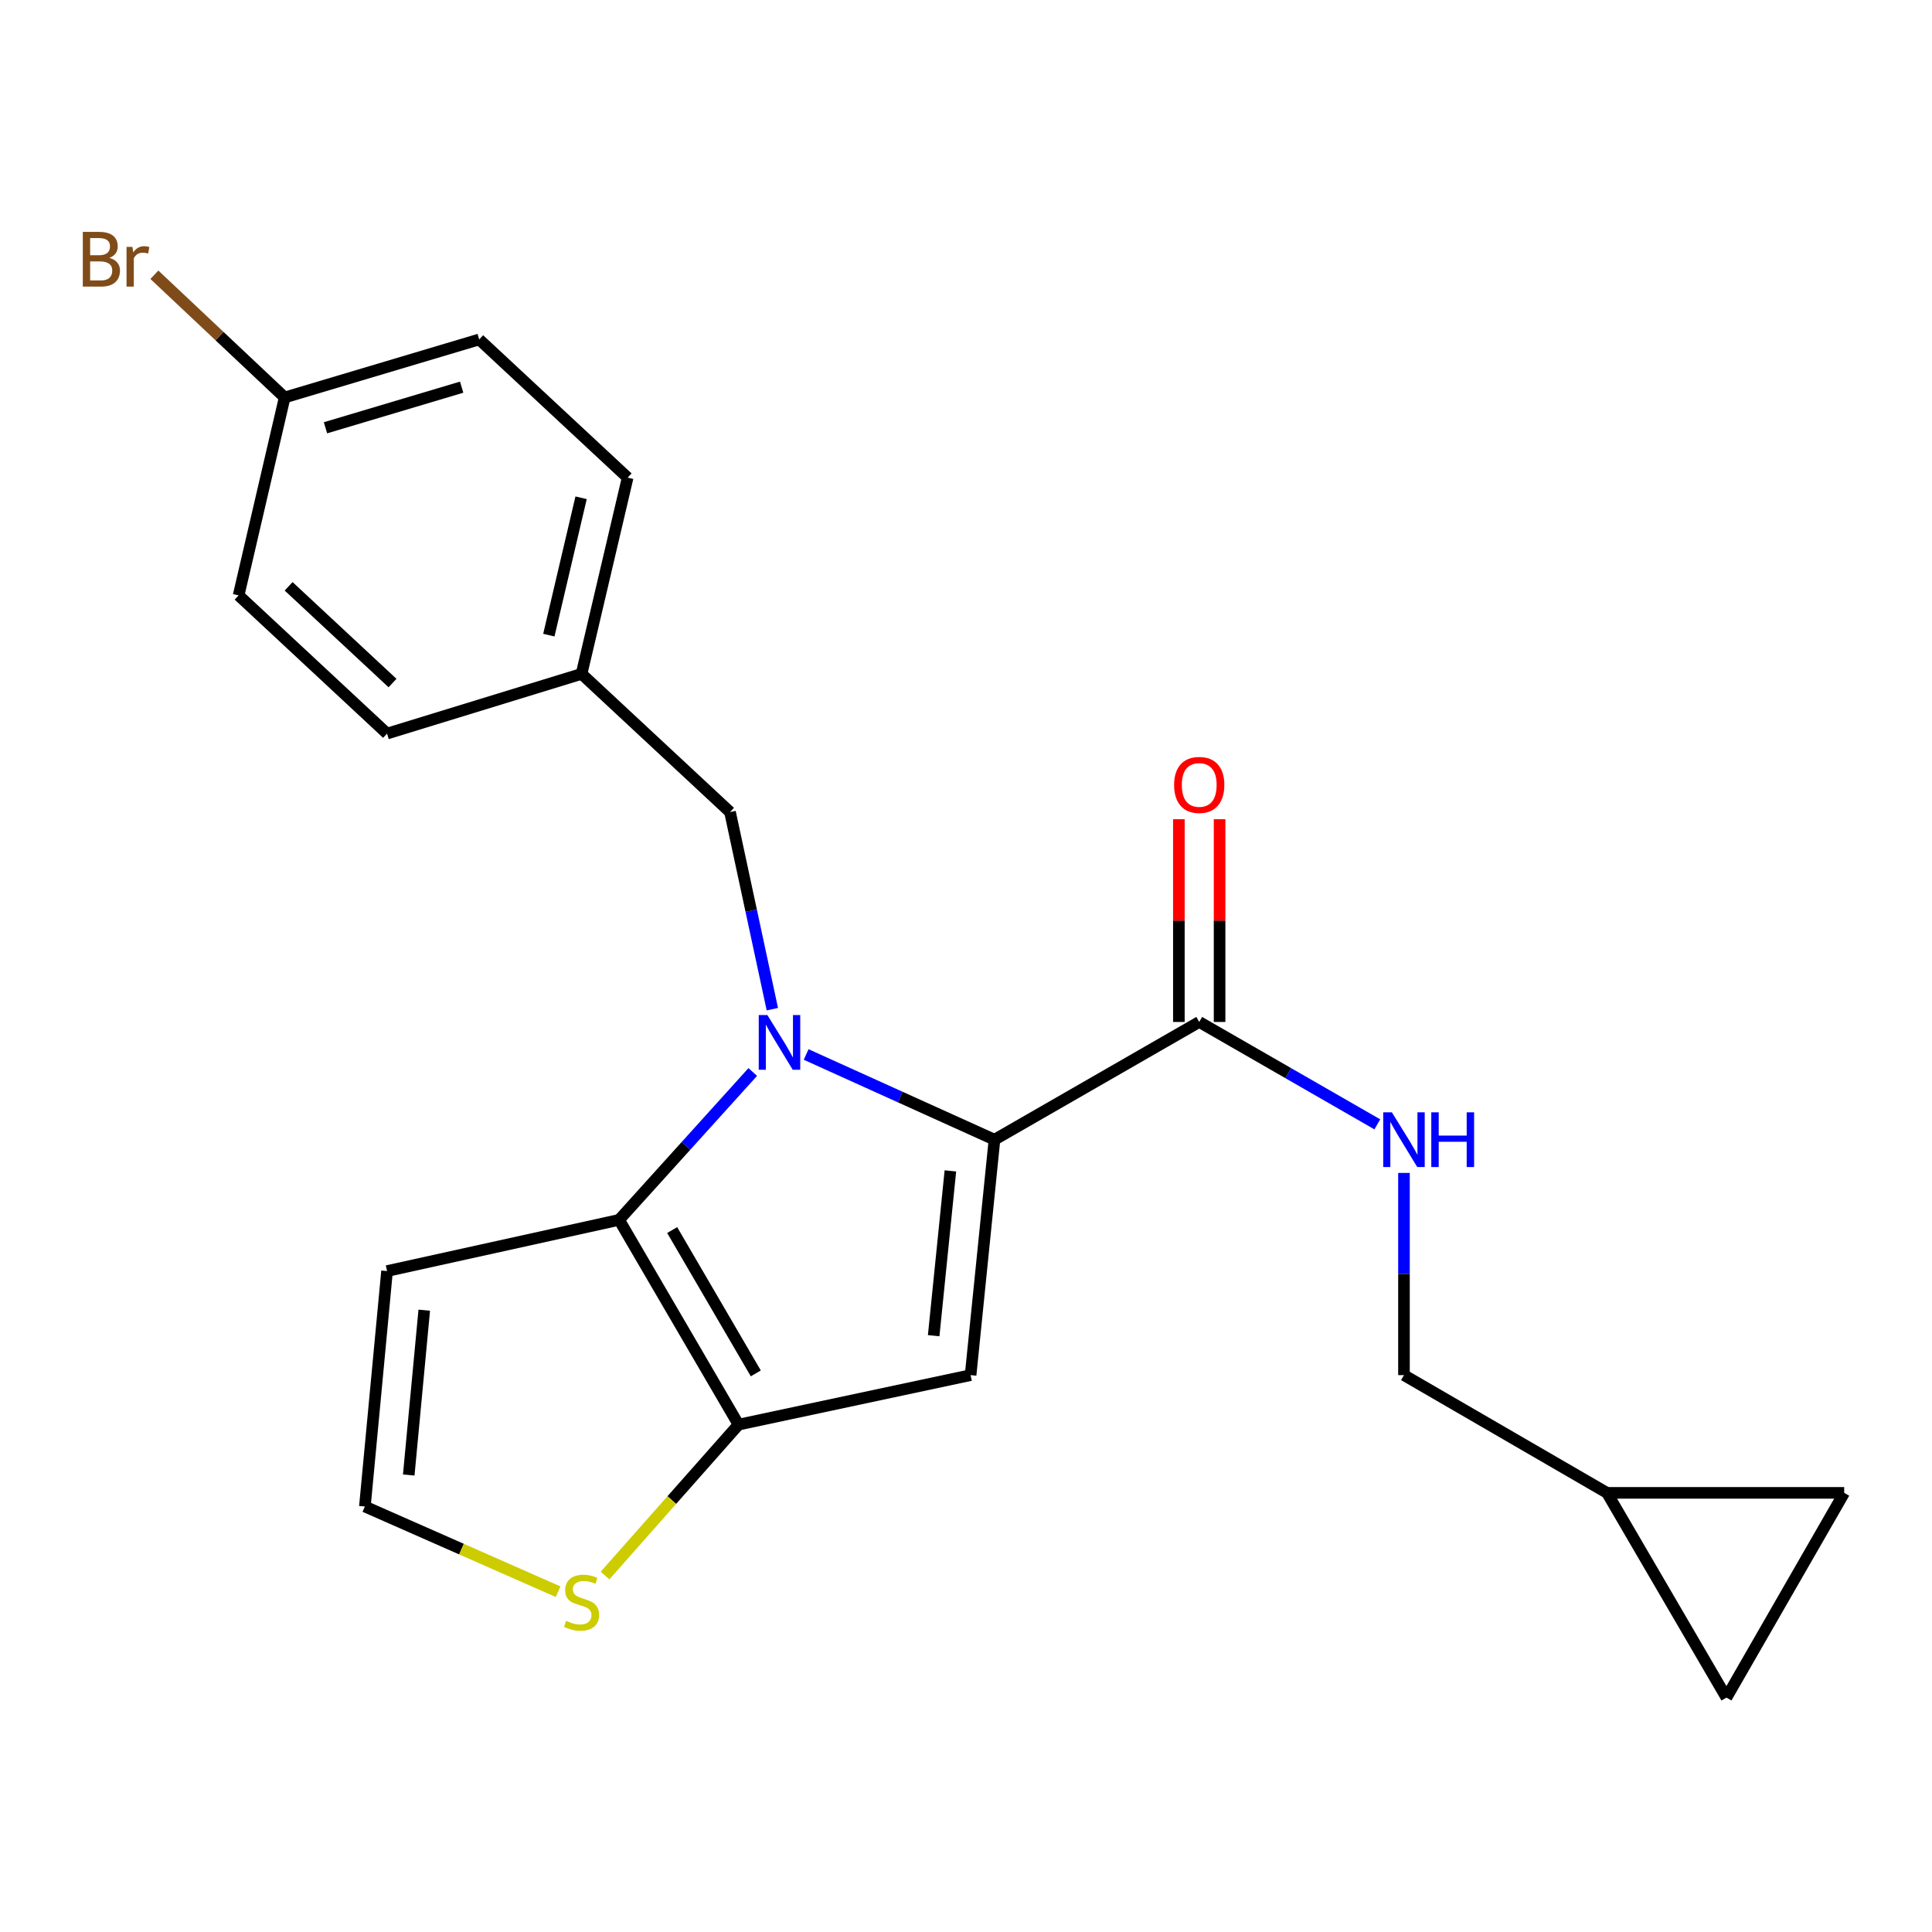 <?xml version='1.0' encoding='iso-8859-1'?>
<svg version='1.1' baseProfile='full'
              xmlns='http://www.w3.org/2000/svg'
                      xmlns:rdkit='http://www.rdkit.org/xml'
                      xmlns:xlink='http://www.w3.org/1999/xlink'
                  xml:space='preserve'
width='1000px' height='1000px' viewBox='0 0 1000 1000'>
<!-- END OF HEADER -->
<rect style='opacity:1.0;fill:#FFFFFF;stroke:none' width='1000' height='1000' x='0' y='0'> </rect>
<path class='bond-0' d='M 831.792,772.701 L 893.608,878.677' style='fill:none;fill-rule:evenodd;stroke:#000000;stroke-width:6px;stroke-linecap:butt;stroke-linejoin:miter;stroke-opacity:1' />
<path class='bond-1' d='M 831.792,772.701 L 954.545,772.701' style='fill:none;fill-rule:evenodd;stroke:#000000;stroke-width:6px;stroke-linecap:butt;stroke-linejoin:miter;stroke-opacity:1' />
<path class='bond-2' d='M 831.792,772.701 L 726.693,711.763' style='fill:none;fill-rule:evenodd;stroke:#000000;stroke-width:6px;stroke-linecap:butt;stroke-linejoin:miter;stroke-opacity:1' />
<path class='bond-3' d='M 620.717,528.962 L 666.807,555.464' style='fill:none;fill-rule:evenodd;stroke:#000000;stroke-width:6px;stroke-linecap:butt;stroke-linejoin:miter;stroke-opacity:1' />
<path class='bond-3' d='M 666.807,555.464 L 712.897,581.966' style='fill:none;fill-rule:evenodd;stroke:#0000FF;stroke-width:6px;stroke-linecap:butt;stroke-linejoin:miter;stroke-opacity:1' />
<path class='bond-4' d='M 631.254,528.962 L 631.254,476.493' style='fill:none;fill-rule:evenodd;stroke:#000000;stroke-width:6px;stroke-linecap:butt;stroke-linejoin:miter;stroke-opacity:1' />
<path class='bond-4' d='M 631.254,476.493 L 631.254,424.025' style='fill:none;fill-rule:evenodd;stroke:#FF0000;stroke-width:6px;stroke-linecap:butt;stroke-linejoin:miter;stroke-opacity:1' />
<path class='bond-4' d='M 610.18,528.962 L 610.18,476.493' style='fill:none;fill-rule:evenodd;stroke:#000000;stroke-width:6px;stroke-linecap:butt;stroke-linejoin:miter;stroke-opacity:1' />
<path class='bond-4' d='M 610.18,476.493 L 610.18,424.025' style='fill:none;fill-rule:evenodd;stroke:#FF0000;stroke-width:6px;stroke-linecap:butt;stroke-linejoin:miter;stroke-opacity:1' />
<path class='bond-5' d='M 620.717,528.962 L 514.74,589.899' style='fill:none;fill-rule:evenodd;stroke:#000000;stroke-width:6px;stroke-linecap:butt;stroke-linejoin:miter;stroke-opacity:1' />
<path class='bond-6' d='M 726.693,607.106 L 726.693,659.434' style='fill:none;fill-rule:evenodd;stroke:#0000FF;stroke-width:6px;stroke-linecap:butt;stroke-linejoin:miter;stroke-opacity:1' />
<path class='bond-6' d='M 726.693,659.434 L 726.693,711.763' style='fill:none;fill-rule:evenodd;stroke:#000000;stroke-width:6px;stroke-linecap:butt;stroke-linejoin:miter;stroke-opacity:1' />
<path class='bond-7' d='M 893.608,878.677 L 954.545,772.701' style='fill:none;fill-rule:evenodd;stroke:#000000;stroke-width:6px;stroke-linecap:butt;stroke-linejoin:miter;stroke-opacity:1' />
<path class='bond-8' d='M 389.625,554.863 L 355.034,593.133' style='fill:none;fill-rule:evenodd;stroke:#0000FF;stroke-width:6px;stroke-linecap:butt;stroke-linejoin:miter;stroke-opacity:1' />
<path class='bond-8' d='M 355.034,593.133 L 320.442,631.402' style='fill:none;fill-rule:evenodd;stroke:#000000;stroke-width:6px;stroke-linecap:butt;stroke-linejoin:miter;stroke-opacity:1' />
<path class='bond-9' d='M 417.254,545.797 L 465.997,567.848' style='fill:none;fill-rule:evenodd;stroke:#0000FF;stroke-width:6px;stroke-linecap:butt;stroke-linejoin:miter;stroke-opacity:1' />
<path class='bond-9' d='M 465.997,567.848 L 514.74,589.899' style='fill:none;fill-rule:evenodd;stroke:#000000;stroke-width:6px;stroke-linecap:butt;stroke-linejoin:miter;stroke-opacity:1' />
<path class='bond-10' d='M 399.765,522.348 L 388.81,471.338' style='fill:none;fill-rule:evenodd;stroke:#0000FF;stroke-width:6px;stroke-linecap:butt;stroke-linejoin:miter;stroke-opacity:1' />
<path class='bond-10' d='M 388.81,471.338 L 377.856,420.327' style='fill:none;fill-rule:evenodd;stroke:#000000;stroke-width:6px;stroke-linecap:butt;stroke-linejoin:miter;stroke-opacity:1' />
<path class='bond-11' d='M 502.377,711.763 L 382.27,737.379' style='fill:none;fill-rule:evenodd;stroke:#000000;stroke-width:6px;stroke-linecap:butt;stroke-linejoin:miter;stroke-opacity:1' />
<path class='bond-12' d='M 502.377,711.763 L 514.74,589.899' style='fill:none;fill-rule:evenodd;stroke:#000000;stroke-width:6px;stroke-linecap:butt;stroke-linejoin:miter;stroke-opacity:1' />
<path class='bond-12' d='M 483.266,691.356 L 491.92,606.052' style='fill:none;fill-rule:evenodd;stroke:#000000;stroke-width:6px;stroke-linecap:butt;stroke-linejoin:miter;stroke-opacity:1' />
<path class='bond-13' d='M 382.27,737.379 L 320.442,631.402' style='fill:none;fill-rule:evenodd;stroke:#000000;stroke-width:6px;stroke-linecap:butt;stroke-linejoin:miter;stroke-opacity:1' />
<path class='bond-13' d='M 391.198,710.863 L 347.918,636.68' style='fill:none;fill-rule:evenodd;stroke:#000000;stroke-width:6px;stroke-linecap:butt;stroke-linejoin:miter;stroke-opacity:1' />
<path class='bond-14' d='M 382.27,737.379 L 347.717,776.437' style='fill:none;fill-rule:evenodd;stroke:#000000;stroke-width:6px;stroke-linecap:butt;stroke-linejoin:miter;stroke-opacity:1' />
<path class='bond-14' d='M 347.717,776.437 L 313.165,815.495' style='fill:none;fill-rule:evenodd;stroke:#CCCC00;stroke-width:6px;stroke-linecap:butt;stroke-linejoin:miter;stroke-opacity:1' />
<path class='bond-15' d='M 320.442,631.402 L 200.334,657.897' style='fill:none;fill-rule:evenodd;stroke:#000000;stroke-width:6px;stroke-linecap:butt;stroke-linejoin:miter;stroke-opacity:1' />
<path class='bond-16' d='M 200.334,657.897 L 188.861,779.772' style='fill:none;fill-rule:evenodd;stroke:#000000;stroke-width:6px;stroke-linecap:butt;stroke-linejoin:miter;stroke-opacity:1' />
<path class='bond-16' d='M 219.594,678.153 L 211.563,763.466' style='fill:none;fill-rule:evenodd;stroke:#000000;stroke-width:6px;stroke-linecap:butt;stroke-linejoin:miter;stroke-opacity:1' />
<path class='bond-17' d='M 188.861,779.772 L 238.868,801.821' style='fill:none;fill-rule:evenodd;stroke:#000000;stroke-width:6px;stroke-linecap:butt;stroke-linejoin:miter;stroke-opacity:1' />
<path class='bond-17' d='M 238.868,801.821 L 288.875,823.87' style='fill:none;fill-rule:evenodd;stroke:#CCCC00;stroke-width:6px;stroke-linecap:butt;stroke-linejoin:miter;stroke-opacity:1' />
<path class='bond-18' d='M 248.031,175.698 L 147.346,205.728' style='fill:none;fill-rule:evenodd;stroke:#000000;stroke-width:6px;stroke-linecap:butt;stroke-linejoin:miter;stroke-opacity:1' />
<path class='bond-18' d='M 238.951,200.397 L 168.472,221.418' style='fill:none;fill-rule:evenodd;stroke:#000000;stroke-width:6px;stroke-linecap:butt;stroke-linejoin:miter;stroke-opacity:1' />
<path class='bond-19' d='M 248.031,175.698 L 324.868,247.231' style='fill:none;fill-rule:evenodd;stroke:#000000;stroke-width:6px;stroke-linecap:butt;stroke-linejoin:miter;stroke-opacity:1' />
<path class='bond-20' d='M 377.856,420.327 L 301.019,348.794' style='fill:none;fill-rule:evenodd;stroke:#000000;stroke-width:6px;stroke-linecap:butt;stroke-linejoin:miter;stroke-opacity:1' />
<path class='bond-21' d='M 147.346,205.728 L 123.51,308.169' style='fill:none;fill-rule:evenodd;stroke:#000000;stroke-width:6px;stroke-linecap:butt;stroke-linejoin:miter;stroke-opacity:1' />
<path class='bond-22' d='M 147.346,205.728 L 113.627,173.969' style='fill:none;fill-rule:evenodd;stroke:#000000;stroke-width:6px;stroke-linecap:butt;stroke-linejoin:miter;stroke-opacity:1' />
<path class='bond-22' d='M 113.627,173.969 L 79.908,142.209' style='fill:none;fill-rule:evenodd;stroke:#7F4C19;stroke-width:6px;stroke-linecap:butt;stroke-linejoin:miter;stroke-opacity:1' />
<path class='bond-23' d='M 123.51,308.169 L 200.334,379.702' style='fill:none;fill-rule:evenodd;stroke:#000000;stroke-width:6px;stroke-linecap:butt;stroke-linejoin:miter;stroke-opacity:1' />
<path class='bond-23' d='M 149.394,303.476 L 203.171,353.549' style='fill:none;fill-rule:evenodd;stroke:#000000;stroke-width:6px;stroke-linecap:butt;stroke-linejoin:miter;stroke-opacity:1' />
<path class='bond-24' d='M 200.334,379.702 L 301.019,348.794' style='fill:none;fill-rule:evenodd;stroke:#000000;stroke-width:6px;stroke-linecap:butt;stroke-linejoin:miter;stroke-opacity:1' />
<path class='bond-25' d='M 301.019,348.794 L 324.868,247.231' style='fill:none;fill-rule:evenodd;stroke:#000000;stroke-width:6px;stroke-linecap:butt;stroke-linejoin:miter;stroke-opacity:1' />
<path class='bond-25' d='M 284.081,328.743 L 300.775,257.649' style='fill:none;fill-rule:evenodd;stroke:#000000;stroke-width:6px;stroke-linecap:butt;stroke-linejoin:miter;stroke-opacity:1' />
<path  class='atom-2' d='M 720.433 575.739
L 729.713 590.739
Q 730.633 592.219, 732.113 594.899
Q 733.593 597.579, 733.673 597.739
L 733.673 575.739
L 737.433 575.739
L 737.433 604.059
L 733.553 604.059
L 723.593 587.659
Q 722.433 585.739, 721.193 583.539
Q 719.993 581.339, 719.633 580.659
L 719.633 604.059
L 715.953 604.059
L 715.953 575.739
L 720.433 575.739
' fill='#0000FF'/>
<path  class='atom-2' d='M 740.833 575.739
L 744.673 575.739
L 744.673 587.779
L 759.153 587.779
L 759.153 575.739
L 762.993 575.739
L 762.993 604.059
L 759.153 604.059
L 759.153 590.979
L 744.673 590.979
L 744.673 604.059
L 740.833 604.059
L 740.833 575.739
' fill='#0000FF'/>
<path  class='atom-3' d='M 607.717 406.276
Q 607.717 399.476, 611.077 395.676
Q 614.437 391.876, 620.717 391.876
Q 626.997 391.876, 630.357 395.676
Q 633.717 399.476, 633.717 406.276
Q 633.717 413.156, 630.317 417.076
Q 626.917 420.956, 620.717 420.956
Q 614.477 420.956, 611.077 417.076
Q 607.717 413.196, 607.717 406.276
M 620.717 417.756
Q 625.037 417.756, 627.357 414.876
Q 629.717 411.956, 629.717 406.276
Q 629.717 400.716, 627.357 397.916
Q 625.037 395.076, 620.717 395.076
Q 616.397 395.076, 614.037 397.876
Q 611.717 400.676, 611.717 406.276
Q 611.717 411.996, 614.037 414.876
Q 616.397 417.756, 620.717 417.756
' fill='#FF0000'/>
<path  class='atom-5' d='M 397.2 525.397
L 406.48 540.397
Q 407.4 541.877, 408.88 544.557
Q 410.36 547.237, 410.44 547.397
L 410.44 525.397
L 414.2 525.397
L 414.2 553.717
L 410.32 553.717
L 400.36 537.317
Q 399.2 535.397, 397.96 533.197
Q 396.76 530.997, 396.4 530.317
L 396.4 553.717
L 392.72 553.717
L 392.72 525.397
L 397.2 525.397
' fill='#0000FF'/>
<path  class='atom-12' d='M 293.019 838.945
Q 293.339 839.065, 294.659 839.625
Q 295.979 840.185, 297.419 840.545
Q 298.899 840.865, 300.339 840.865
Q 303.019 840.865, 304.579 839.585
Q 306.139 838.265, 306.139 835.985
Q 306.139 834.425, 305.339 833.465
Q 304.579 832.505, 303.379 831.985
Q 302.179 831.465, 300.179 830.865
Q 297.659 830.105, 296.139 829.385
Q 294.659 828.665, 293.579 827.145
Q 292.539 825.625, 292.539 823.065
Q 292.539 819.505, 294.939 817.305
Q 297.379 815.105, 302.179 815.105
Q 305.459 815.105, 309.179 816.665
L 308.259 819.745
Q 304.859 818.345, 302.299 818.345
Q 299.539 818.345, 298.019 819.505
Q 296.499 820.625, 296.539 822.585
Q 296.539 824.105, 297.299 825.025
Q 298.099 825.945, 299.219 826.465
Q 300.379 826.985, 302.299 827.585
Q 304.859 828.385, 306.379 829.185
Q 307.899 829.985, 308.979 831.625
Q 310.099 833.225, 310.099 835.985
Q 310.099 839.905, 307.459 842.025
Q 304.859 844.105, 300.499 844.105
Q 297.979 844.105, 296.059 843.545
Q 294.179 843.025, 291.939 842.105
L 293.019 838.945
' fill='#CCCC00'/>
<path  class='atom-20' d='M 56.619 133.475
Q 59.339 134.235, 60.699 135.915
Q 62.099 137.555, 62.099 139.995
Q 62.099 143.915, 59.579 146.155
Q 57.099 148.355, 52.379 148.355
L 42.859 148.355
L 42.859 120.035
L 51.219 120.035
Q 56.059 120.035, 58.499 121.995
Q 60.939 123.955, 60.939 127.555
Q 60.939 131.835, 56.619 133.475
M 46.659 123.235
L 46.659 132.115
L 51.219 132.115
Q 54.019 132.115, 55.459 130.995
Q 56.939 129.835, 56.939 127.555
Q 56.939 123.235, 51.219 123.235
L 46.659 123.235
M 52.379 145.155
Q 55.139 145.155, 56.619 143.835
Q 58.099 142.515, 58.099 139.995
Q 58.099 137.675, 56.459 136.515
Q 54.859 135.315, 51.779 135.315
L 46.659 135.315
L 46.659 145.155
L 52.379 145.155
' fill='#7F4C19'/>
<path  class='atom-20' d='M 68.539 127.795
L 68.979 130.635
Q 71.139 127.435, 74.659 127.435
Q 75.779 127.435, 77.299 127.835
L 76.699 131.195
Q 74.979 130.795, 74.019 130.795
Q 72.339 130.795, 71.219 131.475
Q 70.139 132.115, 69.259 133.675
L 69.259 148.355
L 65.499 148.355
L 65.499 127.795
L 68.539 127.795
' fill='#7F4C19'/>
</svg>
